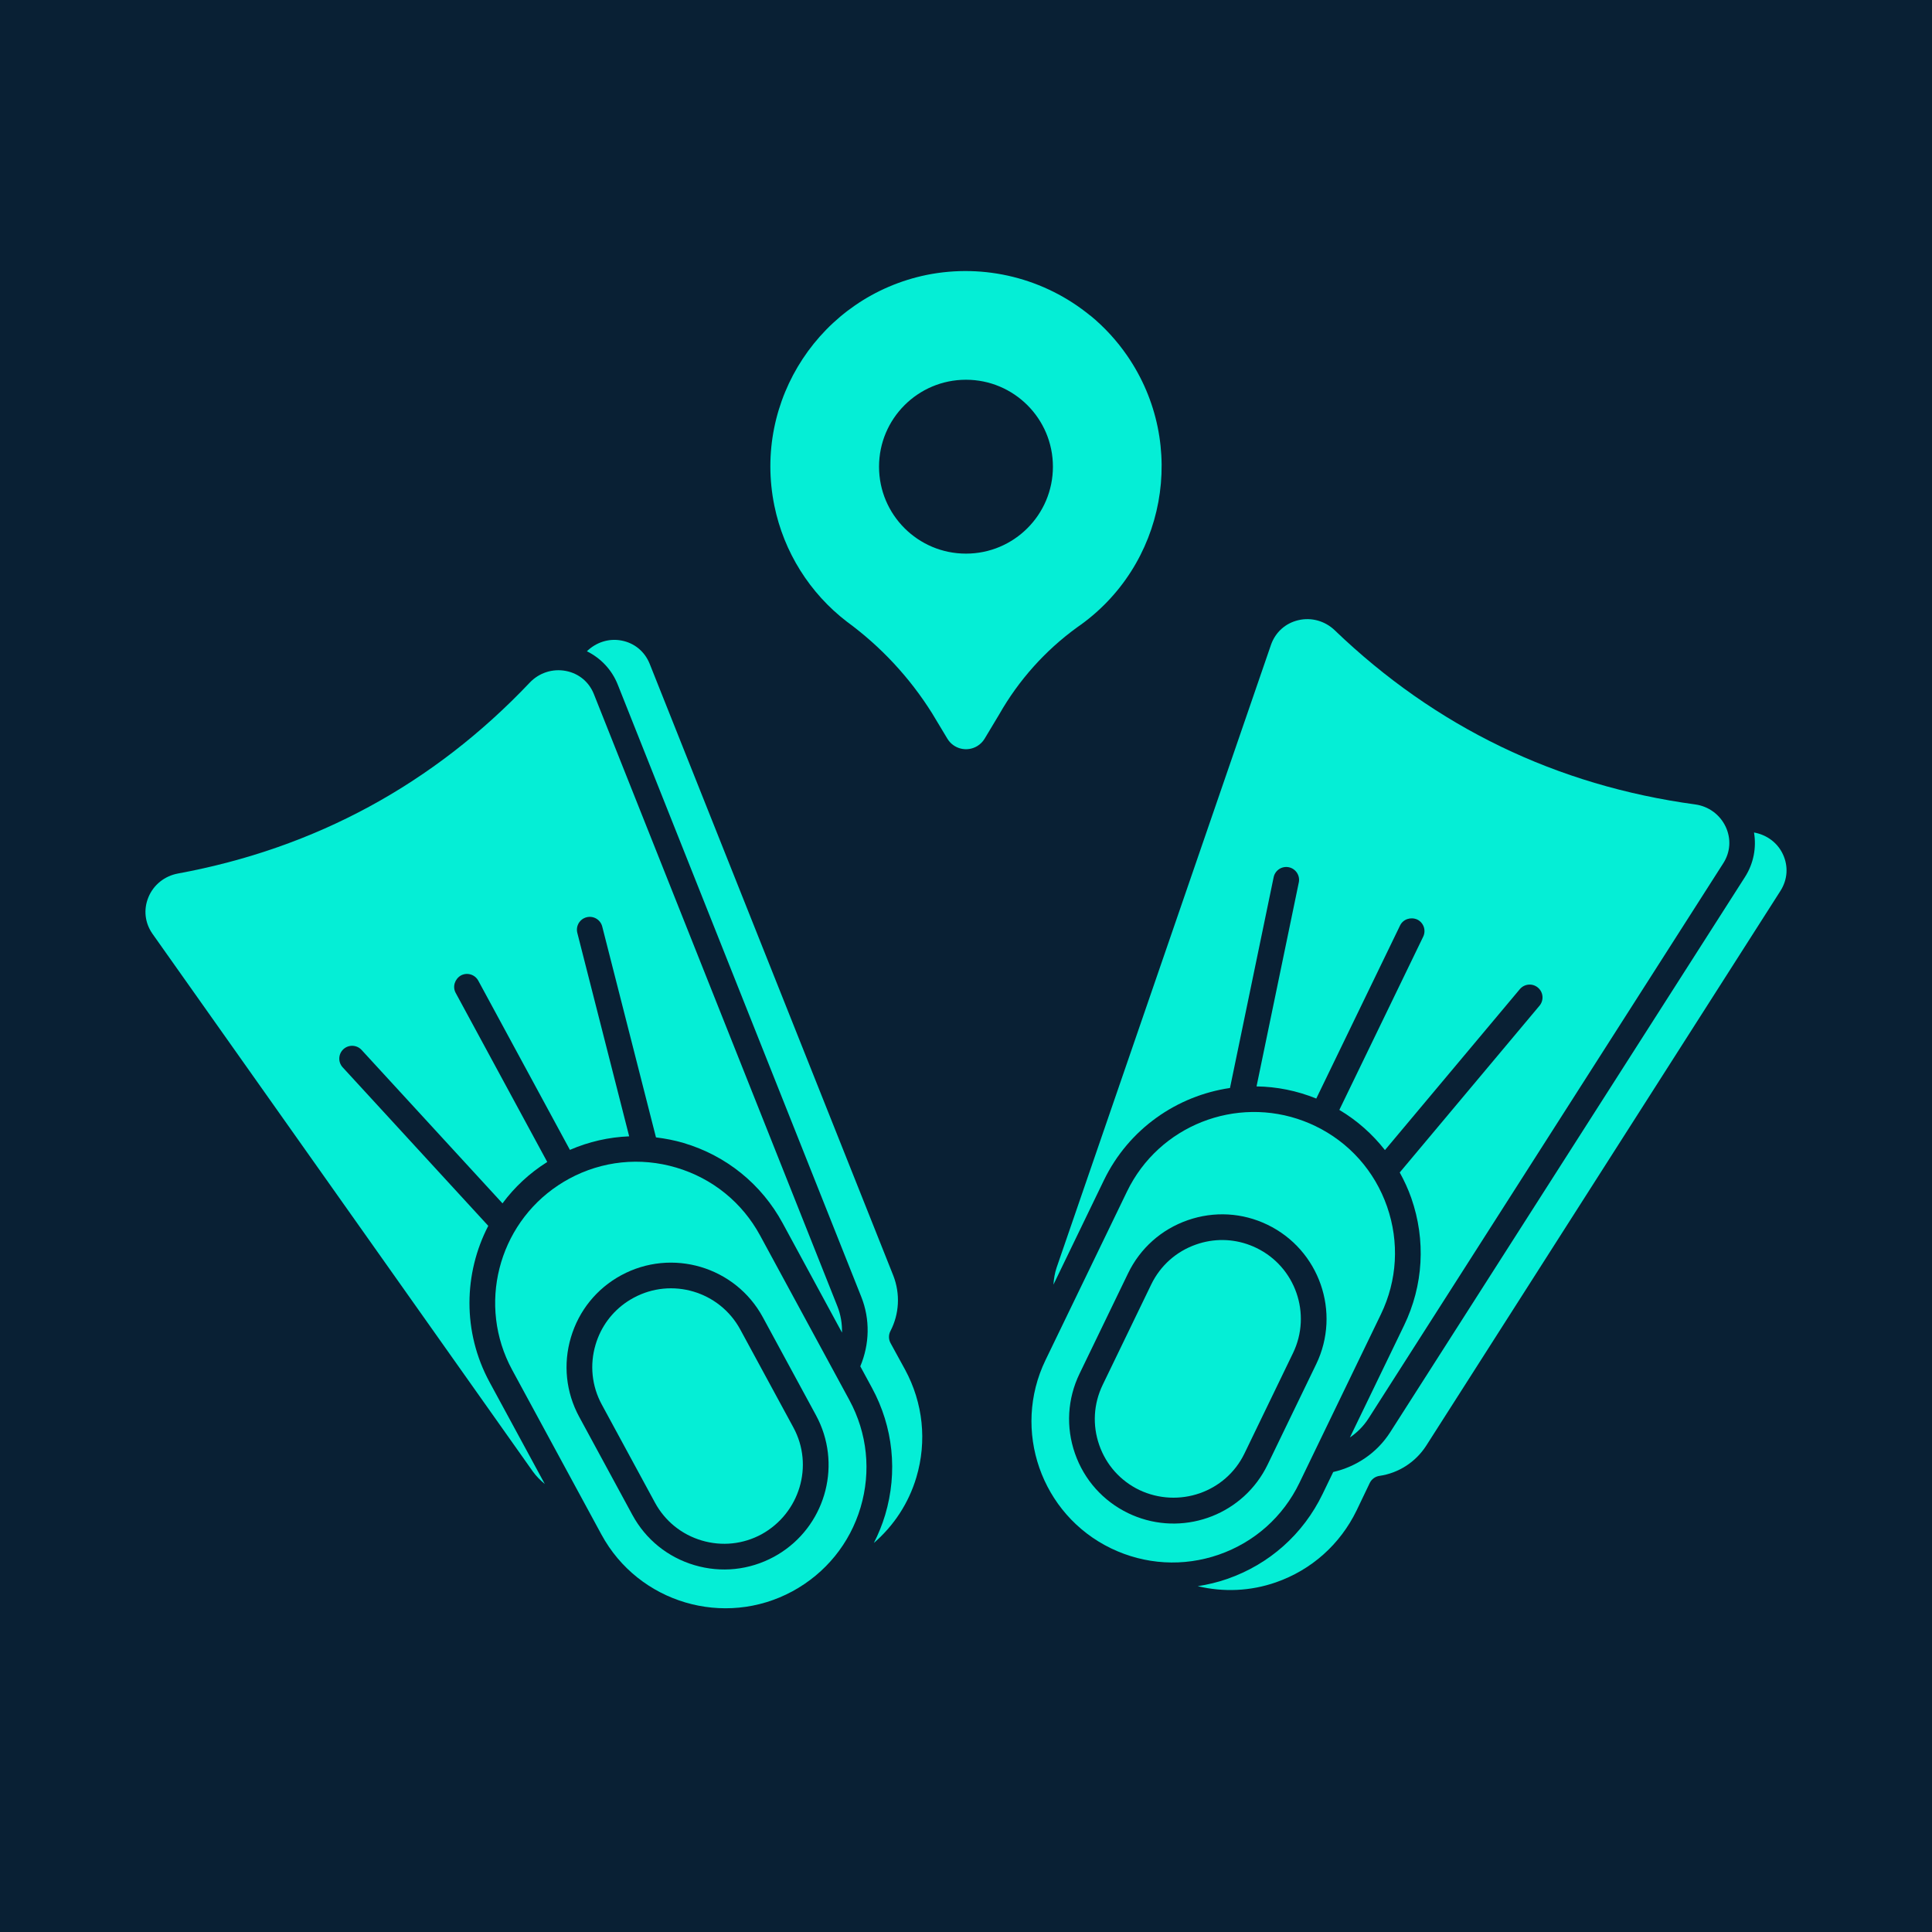 <?xml version="1.0" encoding="UTF-8"?> <svg xmlns="http://www.w3.org/2000/svg" id="b" data-name="Layer 2" viewBox="0 0 512 512"><g id="c" data-name="Layer 1"><rect width="512" height="512" style="fill: #092034; stroke-width: 0px;"></rect><g><g><path d="M332.962,330.718c-.573-.281-1.158-.53-1.749-.754-4.575-1.73-9.545-1.797-14.209-.169-5.268,1.833-9.502,5.6-11.922,10.608l-12.863,26.605c-2.425,5.02-2.748,10.678-.911,15.937,1.834,5.265,5.604,9.492,10.614,11.913,10.413,4.926,22.877.667,27.877-9.678l12.863-26.605c5.005-10.358.654-22.853-9.7-27.857Z" style="fill: #05eed6; stroke-width: 0px;"></path><path d="M344.358,392.982l21.6-44.688c4.334-8.969,4.913-19.102,1.63-28.535-3.286-9.426-10.033-17.005-18.997-21.341-1.016-.491-2.048-.931-3.083-1.322-17.915-6.775-38.367,1.14-46.838,18.662l-21.605,44.693c-8.962,18.538-1.166,40.911,17.371,49.877,9.004,4.336,19.15,4.938,28.57,1.668,9.428-3.281,17.012-10.033,21.354-19.014ZM301.259,401.981c-.765-.289-1.522-.611-2.273-.973-6.675-3.228-11.674-8.837-14.108-15.816-2.437-6.979-2.008-14.489,1.209-21.143l12.863-26.605c3.211-6.649,8.828-11.649,15.811-14.078,6.989-2.434,14.489-2.008,21.138,1.204,13.762,6.655,19.535,23.229,12.897,36.965l-12.863,26.605c-6.276,12.984-21.43,18.85-34.674,13.841Z" style="fill: #05eed6; stroke-width: 0px;"></path><path d="M471.841,236.082c1.895-2.981,2.134-6.516.645-9.696-1.43-3.072-4.283-5.165-7.652-5.765.674,4.046-.119,8.235-2.395,11.792l-94.007,147.12c-3.47,5.449-8.932,9.143-15.117,10.567l-2.823,5.842c-5.139,10.627-14.106,18.612-25.252,22.488-2.574.894-5.194,1.517-7.831,1.926,6.835,1.621,13.955,1.335,20.729-1.023,9.41-3.281,17.002-10.044,21.377-19.048l3.475-7.261c.492-1.03,1.457-1.738,2.586-1.902,5.032-.728,9.529-3.613,12.34-7.925l93.927-147.115Z" style="fill: #05eed6; stroke-width: 0px;"></path><path d="M353.739,167.045c-2.609-2.501-6.223-3.512-9.681-2.687-3.412.807-6.046,3.174-7.222,6.491l-56.823,165.079c-.501,1.476-.731,2.994-.84,4.513l13.362-27.641c6.614-13.676,19.416-22.414,33.425-24.473l11.571-55.854c.38-1.84,2.181-3.022,4.025-2.644,1.83.386,3.023,2.188,2.64,4.027l-11.198,54.051c5.313.076,10.667,1.122,15.83,3.221l22.204-45.865c.82-1.688,2.826-2.33,4.547-1.579,1.695.819,2.4,2.856,1.581,4.551l-22.221,45.901c4.709,2.803,8.77,6.418,12.086,10.65l35.743-42.643c1.213-1.44,3.352-1.633,4.797-.418,1.442,1.207,1.629,3.353.423,4.796l-37.044,44.195c1.19,2.167,2.244,4.425,3.074,6.807,3.881,11.152,3.198,23.13-1.929,33.733l-14.351,29.691c1.941-1.333,3.648-3.028,4.953-5.075l94.007-147.12c1.875-2.938,2.109-6.433.649-9.602-1.505-3.25-4.551-5.497-8.146-5.975-36.651-4.987-68.774-20.498-95.463-46.128Z" style="fill: #05eed6; stroke-width: 0px;"></path></g><g><path d="M167.899,343.935c-.562.301-1.106.63-1.633.979-4.076,2.704-7.032,6.699-8.435,11.436-1.589,5.347-1.003,10.983,1.649,15.872l14.086,25.978c2.659,4.9,7.064,8.466,12.405,10.047,5.345,1.586,10.978.994,15.869-1.659,10.08-5.576,13.901-18.181,8.423-28.282l-14.086-25.978c-5.485-10.112-18.169-13.877-28.278-8.393Z" style="fill: #05eed6; stroke-width: 0px;"></path><path d="M225.098,371.045l-23.663-43.63c-4.75-8.756-12.638-15.144-22.212-17.987-9.571-2.837-19.663-1.786-28.418,2.959-.992.538-1.951,1.119-2.874,1.731-15.962,10.586-21.48,31.811-12.203,48.92l23.664,43.638c9.815,18.101,32.529,24.838,50.632,15.026,8.778-4.777,15.192-12.661,18.038-22.218,2.842-9.57,1.79-19.669-2.965-28.438ZM207.234,411.286c-.682.452-1.385.878-2.118,1.277-6.519,3.533-13.992,4.316-21.078,2.217-7.089-2.097-12.934-6.831-16.457-13.329l-14.086-25.978c-3.522-6.49-4.301-13.969-2.195-21.056,2.106-7.094,6.831-12.934,13.321-16.456,13.439-7.285,30.264-2.293,37.538,11.117l14.086,25.978c6.876,12.677,2.787,28.404-9.013,36.23Z" style="fill: #05eed6; stroke-width: 0px;"></path><path d="M172.177,175.932c-1.313-3.279-4.044-5.538-7.494-6.186-3.328-.633-6.693.461-9.149,2.845,3.679,1.816,6.615,4.906,8.174,8.83l64.53,162.227c2.397,5.999,2.206,12.59-.25,18.442l3.093,5.703c5.626,10.378,6.871,22.32,3.509,33.632-.777,2.612-1.802,5.103-3.01,7.482,5.308-4.602,9.233-10.549,11.275-17.425,2.832-9.555,1.775-19.667-2.979-28.477l-3.865-7.061c-.548-1.001-.56-2.198-.034-3.209,2.348-4.51,2.632-9.845.773-14.645l-64.573-162.159Z" style="fill: #05eed6; stroke-width: 0px;"></path><path d="M47.167,231.488c-3.554.657-6.485,3-7.835,6.29-1.338,3.241-.954,6.761,1.051,9.653l100.823,142.529c.906,1.268,2.003,2.342,3.173,3.317l-14.635-26.989c-7.239-13.355-6.857-28.851-.347-41.425l-38.584-42.011c-1.272-1.383-1.179-3.535.204-4.812,1.383-1.26,3.541-1.176,4.811.209l37.338,40.655c3.164-4.269,7.14-8.004,11.859-10.969l-24.266-44.808c-.892-1.651-.241-3.655,1.373-4.613,1.655-.898,3.72-.281,4.618,1.374l24.285,44.843c5.025-2.185,10.332-3.372,15.704-3.592l-13.743-53.917c-.46-1.825.631-3.675,2.462-4.139,1.822-.466,3.674.636,4.14,2.457l14.243,55.88c2.454.299,4.902.763,7.321,1.48,11.319,3.362,20.643,10.911,26.257,21.265l15.722,28.989c.052-2.354-.328-4.73-1.227-6.985l-64.53-162.227c-1.29-3.238-3.99-5.469-7.416-6.134-3.517-.676-7.12.485-9.607,3.124-25.451,26.84-56.802,43.858-93.193,50.557Z" style="fill: #05eed6; stroke-width: 0px;"></path></g></g><g id="d" data-name="Layer 2"><path d="M288.93,83.64c-12.1-9.908-28.005-13.867-43.338-10.788-28.047,5.75-46.122,33.148-40.372,61.195,2.505,12.219,9.331,23.124,19.227,30.717,9.002,6.589,16.667,14.833,22.585,24.29l4.032,6.705c1.639,2.726,5.178,3.607,7.905,1.968.807-.485,1.483-1.161,1.968-1.968l3.865-6.44c5.153-9.058,12.179-16.913,20.609-23.04,23.561-16.21,29.52-48.451,13.309-72.012-2.747-3.992-6.04-7.579-9.784-10.656l-.006.029ZM255.994,146.717c-12.725,0-23.04-10.315-23.04-23.04s10.315-23.04,23.04-23.04,23.04,10.315,23.04,23.04-10.315,23.04-23.04,23.04Z" style="fill: #05eed6; stroke-width: 0px;"></path></g></g></svg> 